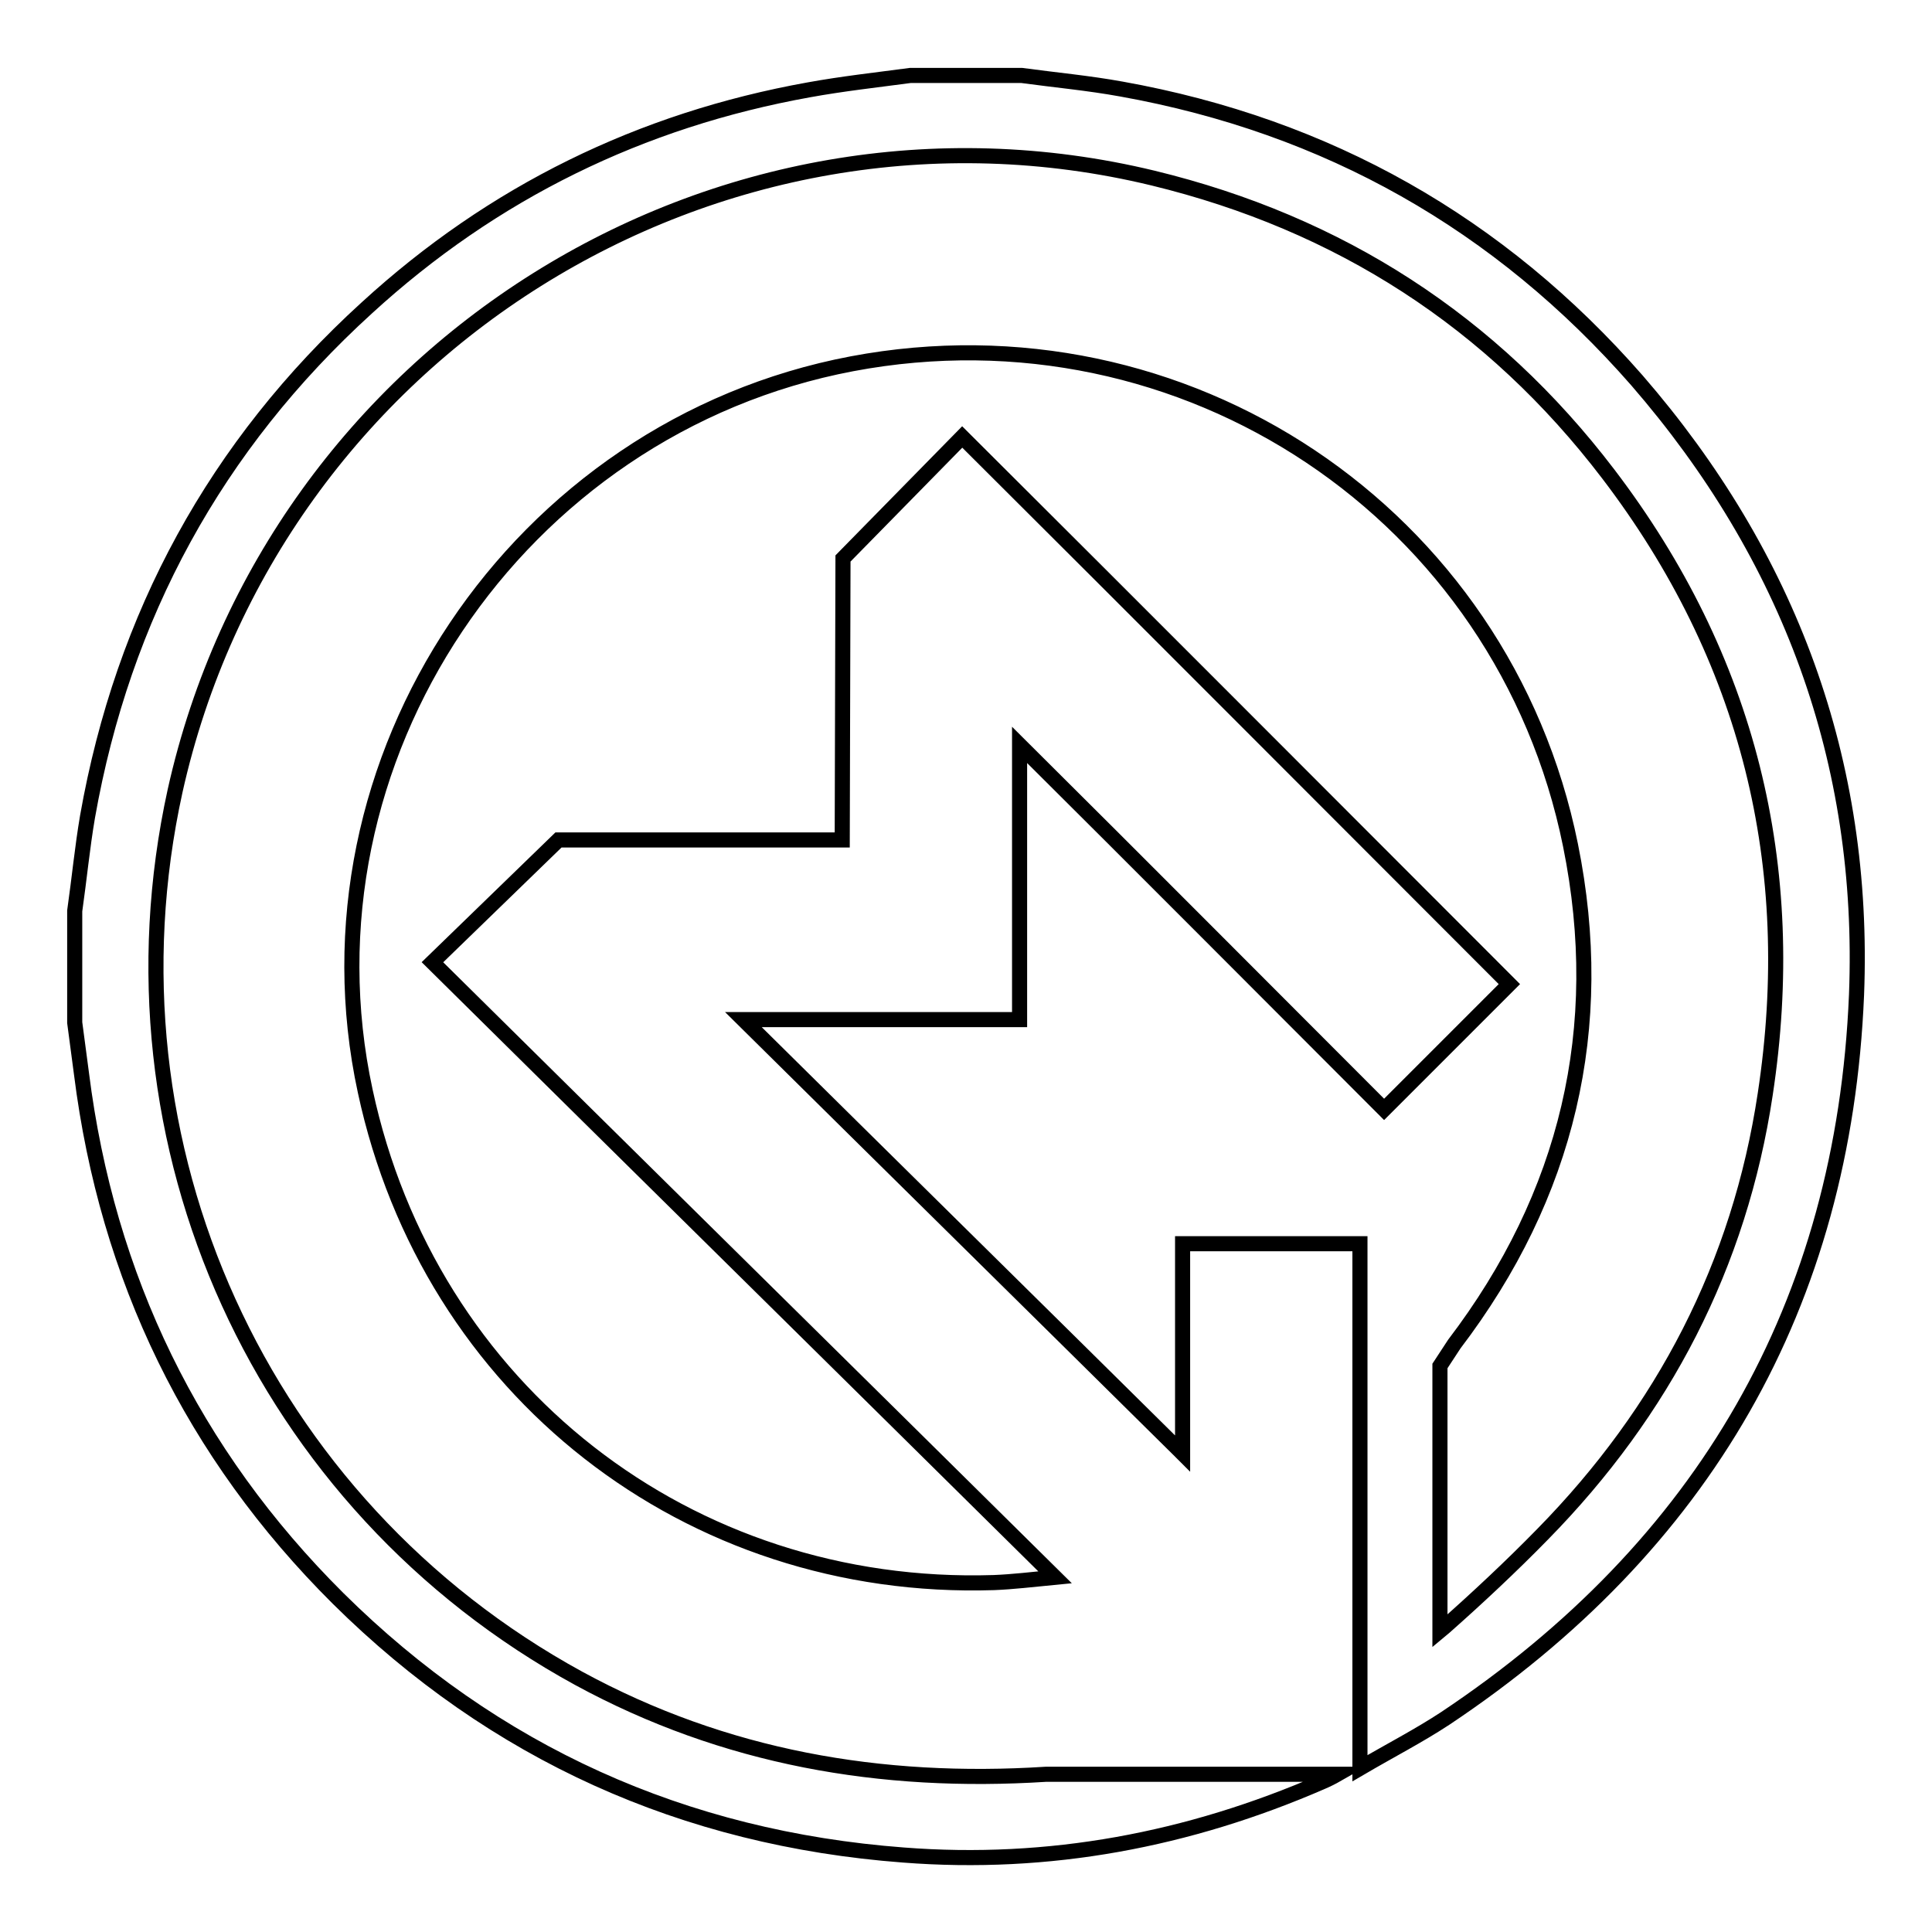 <?xml version="1.0" encoding="utf-8"?>
<!-- Svg Vector Icons : http://www.onlinewebfonts.com/icon -->
<!DOCTYPE svg PUBLIC "-//W3C//DTD SVG 1.1//EN" "http://www.w3.org/Graphics/SVG/1.1/DTD/svg11.dtd">
<svg version="1.1" xmlns="http://www.w3.org/2000/svg" xmlns:xlink="http://www.w3.org/1999/xlink" x="0px" y="0px" viewBox="0 0 256 256" enable-background="new 0 0 256 256" xml:space="preserve">
<g> <path stroke-width="2" fill-opacity="0" stroke="#000000"  d="M216.9,50.4c-18.2-20.8-41-33.7-68.3-38.6c-4.4-0.8-8.8-1.2-13.2-1.8c-4.9,0-9.9,0-14.8,0 c-4.5,0.6-9,1.1-13.4,1.9c-22.3,4-41.9,13.6-58.6,28.9c-20,18.2-32.3,40.8-37,67.4c-0.7,4.1-1.1,8.3-1.7,12.5c0,4.9,0,9.9,0,14.8 c0.3,2.3,0.6,4.5,0.9,6.8c3.4,27,14.7,50.3,34,69.5c20.7,20.5,45.8,31.8,74.9,34c19.3,1.5,37.8-2,55.5-9.7c0.7-0.3,1.3-0.6,2-1 l-38.6,0c-21.9,1.4-42.6-2.2-61.9-12.7c-42.1-23-63.8-70.7-53.5-117.6C36.2,46.4,94.9,9.6,152.8,23.6c24.7,6,44.9,19,60.3,39.2 c18.6,24.4,25.4,52,20.8,82.2c-3.4,22.6-13.5,42-29.5,58.3c-4.1,4.2-8.7,8.5-13,12.3l-0.6,0.5l0-0.9c0,0,0-1.5,0-2.3l0-31.9 l1.9-2.9c15-19.7,20.3-41.9,15.4-66.1c-8.9-44-51.2-72.1-95.2-63.8c-44.4,8.4-74,52.5-64.5,96.4c8.5,39.6,42.8,66.4,83.3,65.1 c2.5-0.1,5-0.4,8.1-0.7c-27.7-27.4-54.9-54.2-82.5-81.5l16.7-16.2c11.1,0,23.7,0,34.9,0c0.8,0,1.7,0,2.7,0l0.1-37.3l15.8-16.1 c24.5,24.4,48.7,48.7,72.5,72.5c-5.3,5.3-10.8,10.8-16.6,16.6c-15.9-15.9-32-32.1-48.3-48.3c0,12,0,24.1,0,36.4 c-12.1,0-24.1,0-36.6,0c19.5,19.3,38.6,38.1,57.7,57l0.5,0.5c0-9,0-18.8,0-27.8c7.9,0,15.6,0,23.5,0c0,23,0,45.9,0,69.5 c4.1-2.4,7.8-4.3,11.3-6.6c34.2-22.8,52.8-54.8,54.5-95.9C247.2,100.9,237.1,73.7,216.9,50.4z"/></g>
</svg>